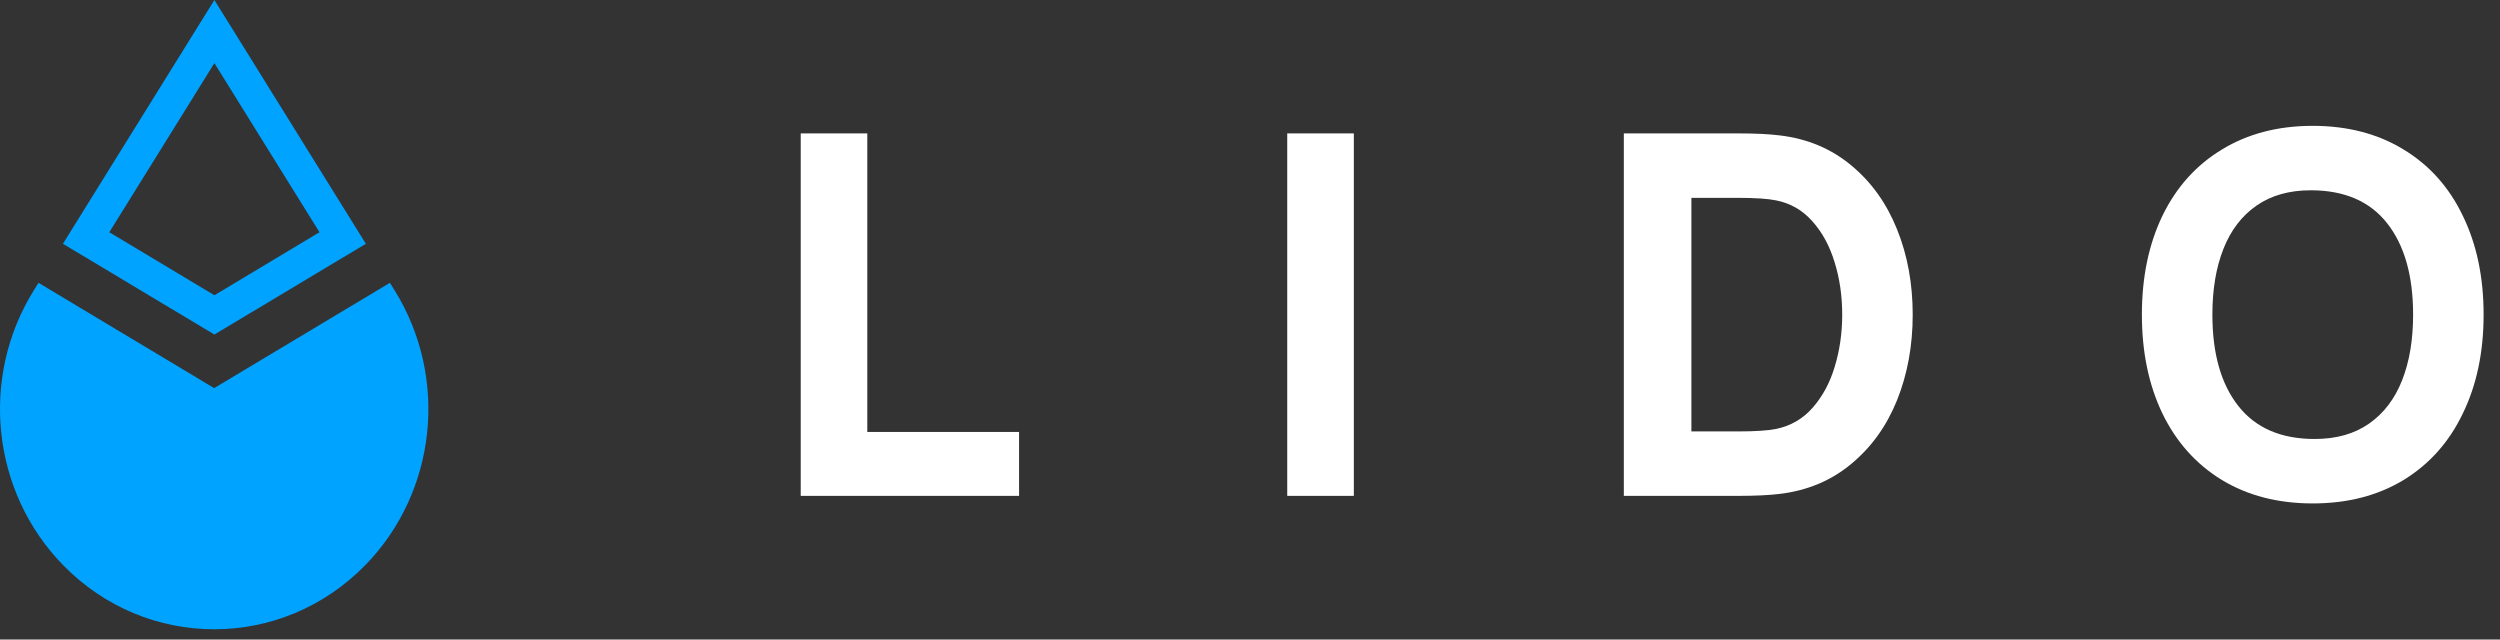 <svg width="86" height="22" viewBox="0 0 86 22" fill="none" xmlns="http://www.w3.org/2000/svg">
<rect x="0" y="0" width="86" height="22" fill="#333333" stroke="none"/>
<path fill-rule="evenodd" clip-rule="evenodd" d="M7.375 0L12.585 8.386L7.375 11.508L2.165 8.386L7.375 0ZM3.76 7.989L7.375 2.171L10.99 7.989L7.375 10.156L3.76 7.989Z" fill="#00A3FF"/>
<path d="M7.367 13.351L1.324 9.729L1.159 9.995C-0.703 12.991 -0.287 16.915 2.158 19.428C5.036 22.387 9.701 22.387 12.578 19.428C15.023 16.915 15.439 12.991 13.578 9.995L13.413 9.729L7.367 13.351Z" fill="#00A3FF"/>
<path d="M35.056 17.058H27.545V4.589H29.835V14.859H35.056V17.058Z" fill="white"/>
<path d="M46.572 17.058H44.281V4.589H46.572V17.058Z" fill="white"/>
<path d="M55.86 17.058V4.589H59.784C60.38 4.589 60.862 4.612 61.233 4.659C62.182 4.774 62.998 5.118 63.683 5.689C64.374 6.261 64.899 6.994 65.258 7.888C65.617 8.777 65.797 9.756 65.797 10.824C65.797 11.892 65.617 12.873 65.258 13.768C64.899 14.657 64.374 15.387 63.683 15.958C62.998 16.53 62.182 16.873 61.233 16.989C60.862 17.035 60.38 17.058 59.784 17.058H55.86ZM59.784 14.841C60.38 14.841 60.817 14.812 61.098 14.755C61.603 14.651 62.024 14.406 62.361 14.019C62.704 13.626 62.956 13.153 63.119 12.599C63.288 12.039 63.372 11.447 63.372 10.824C63.372 10.183 63.285 9.583 63.111 9.023C62.942 8.463 62.687 7.992 62.344 7.611C62.008 7.23 61.592 6.991 61.098 6.893C60.817 6.835 60.38 6.806 59.784 6.806H58.184V14.841H59.784Z" fill="white"/>
<path d="M79.558 17.318C78.363 17.318 77.321 17.049 76.434 16.512C75.547 15.97 74.865 15.208 74.388 14.226C73.916 13.245 73.681 12.111 73.681 10.823C73.681 9.536 73.916 8.402 74.388 7.421C74.865 6.439 75.547 5.68 76.434 5.143C77.321 4.601 78.363 4.329 79.558 4.329C80.754 4.329 81.796 4.601 82.683 5.143C83.57 5.68 84.249 6.439 84.72 7.421C85.198 8.402 85.436 9.536 85.436 10.823C85.436 12.111 85.198 13.245 84.72 14.226C84.249 15.208 83.57 15.97 82.683 16.512C81.796 17.049 80.754 17.318 79.558 17.318ZM79.626 15.101C80.367 15.101 80.99 14.925 81.495 14.573C82 14.221 82.379 13.724 82.632 13.083C82.885 12.443 83.011 11.689 83.011 10.823C83.011 9.484 82.713 8.437 82.118 7.68C81.523 6.924 80.647 6.546 79.491 6.546C78.75 6.546 78.127 6.722 77.622 7.074C77.116 7.426 76.737 7.923 76.485 8.564C76.232 9.204 76.106 9.958 76.106 10.823C76.106 12.163 76.403 13.21 76.999 13.967C77.594 14.723 78.469 15.101 79.626 15.101Z" fill="white"/>
</svg>
